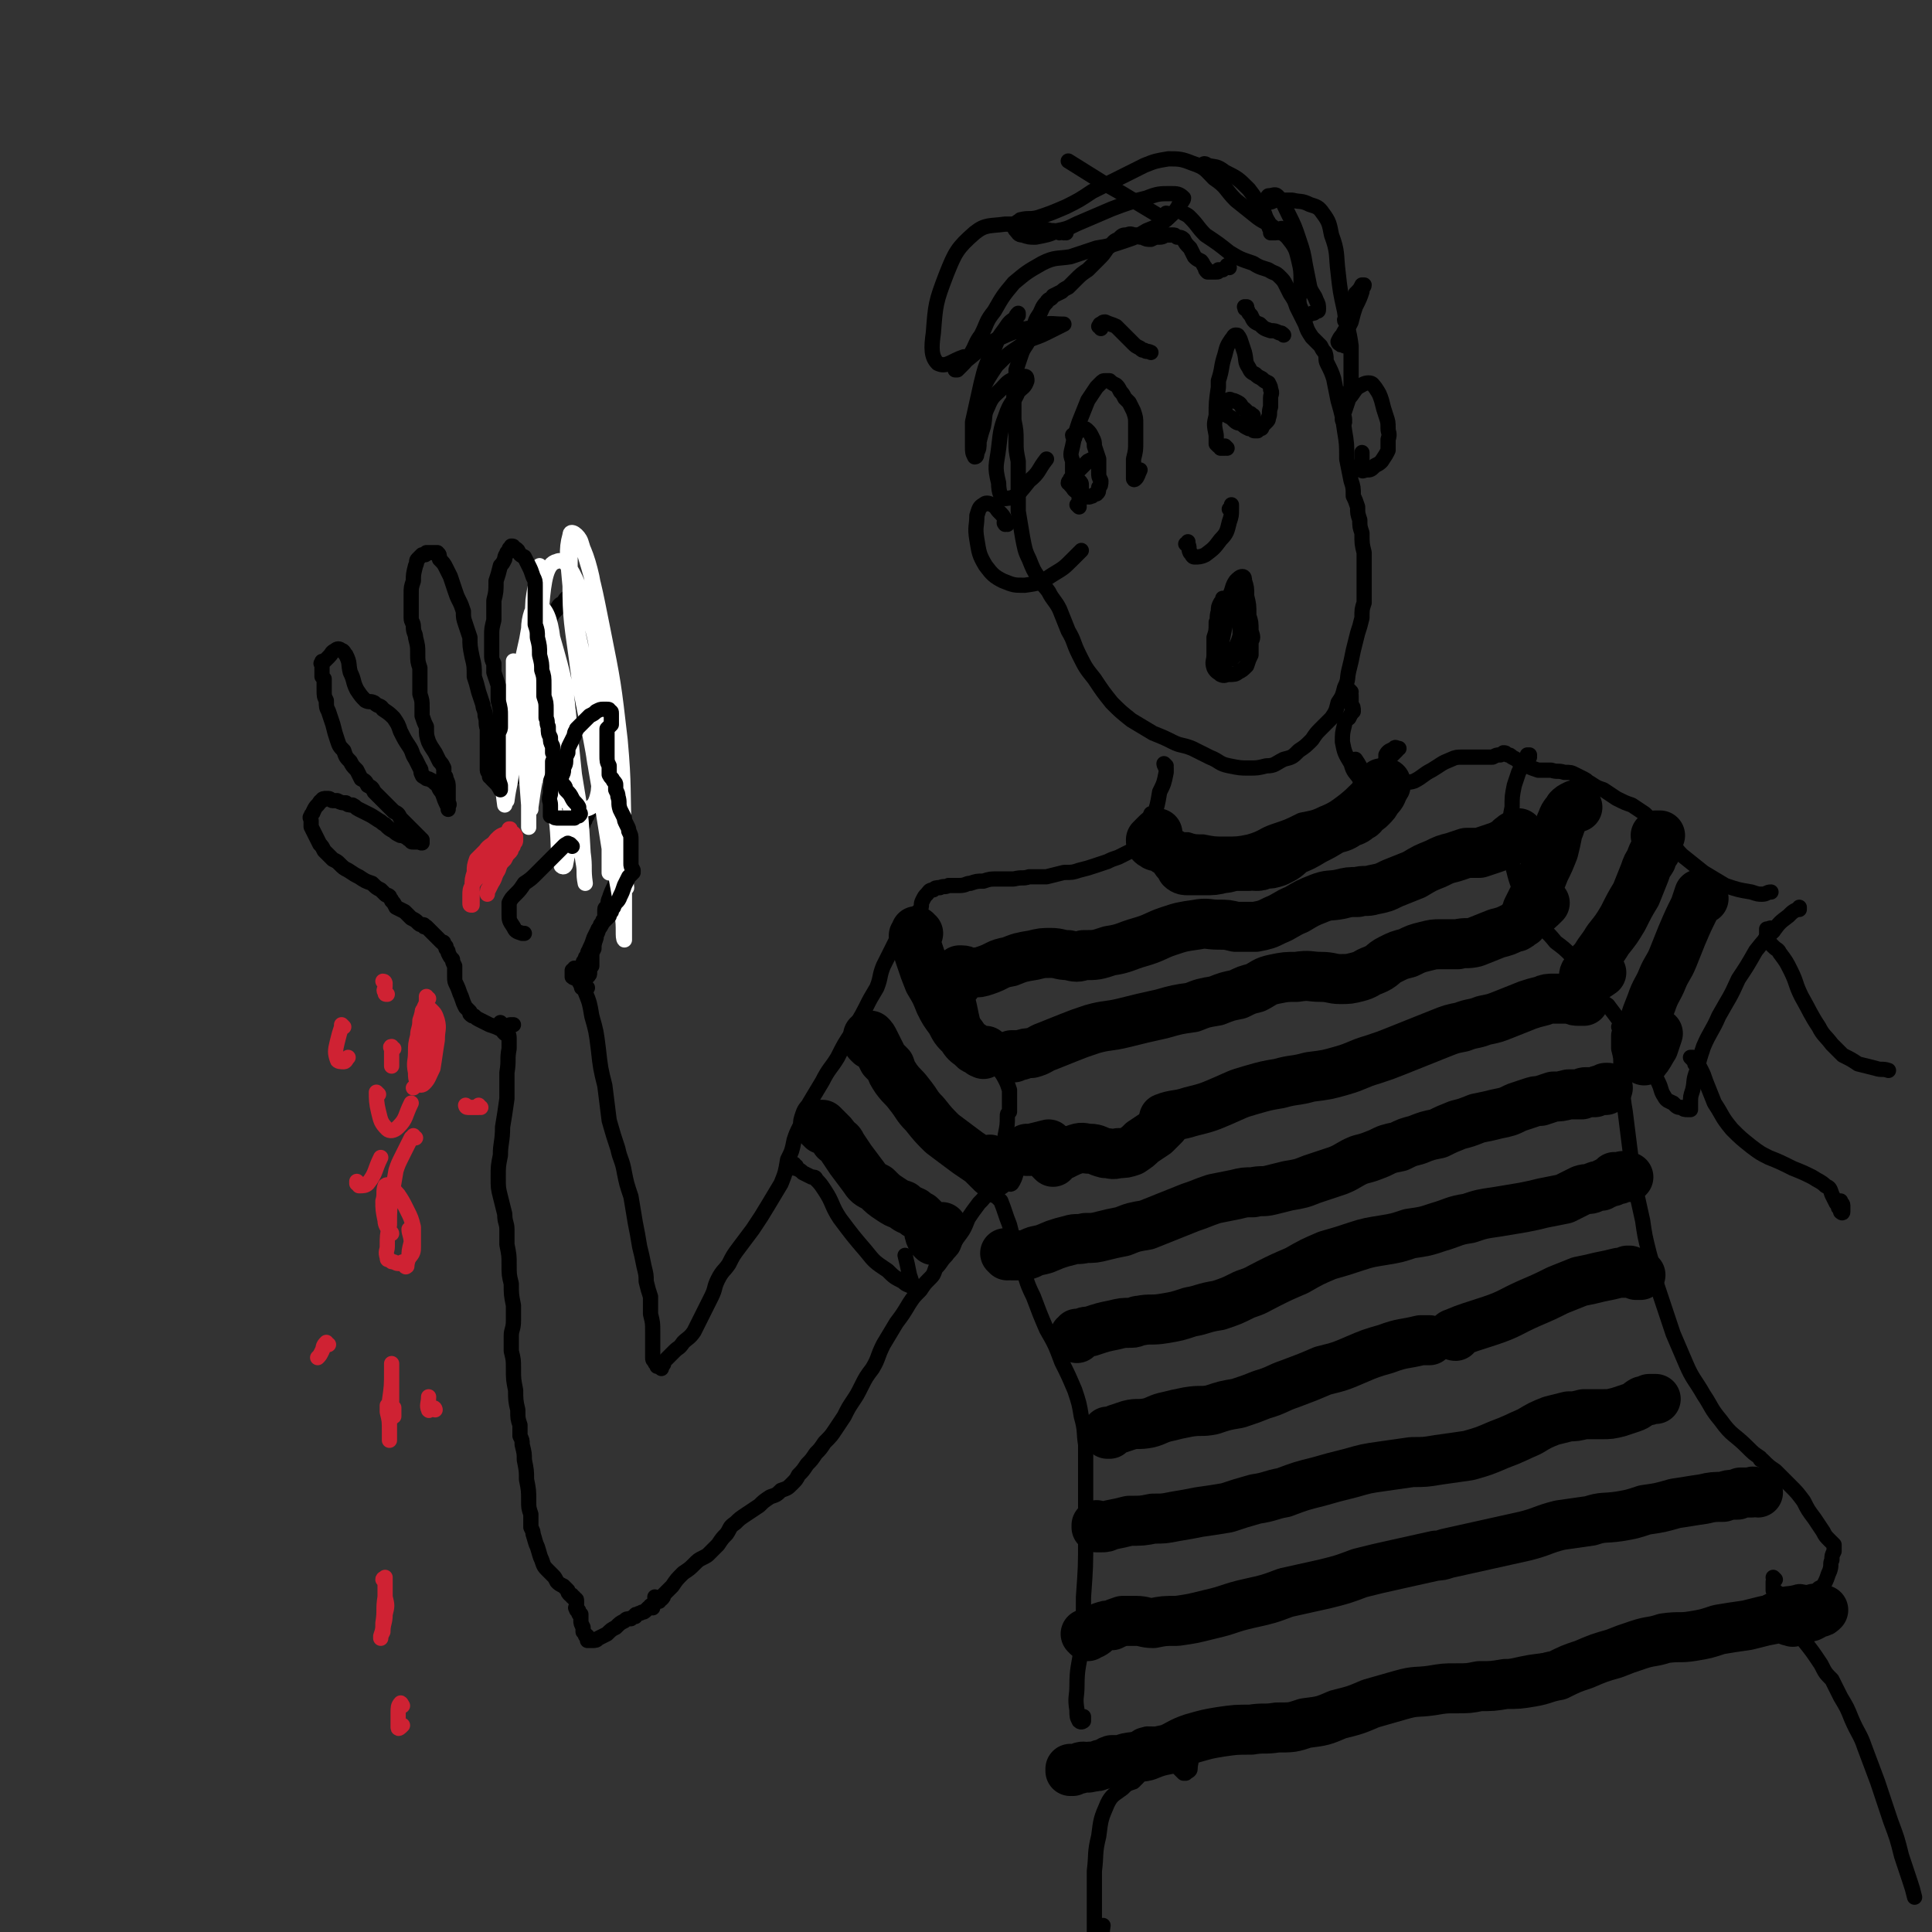 <svg viewBox='0 0 888 888' version='1.1' xmlns='http://www.w3.org/2000/svg' xmlns:xlink='http://www.w3.org/1999/xlink'><rect x="0" y="0" width="888" height="888" fill="#333333" stroke="none"/><g fill='none' stroke='rgb(0,0,0)' stroke-width='7' stroke-linecap='round' stroke-linejoin='round'><path d='M565,123c-1,0 -1,-1 -1,-1 0,0 0,0 0,1 0,0 0,0 0,0 -1,0 -1,0 -2,1 -1,0 -1,0 -2,0 0,1 0,1 -1,1 -1,0 -1,0 -1,0 -1,0 -1,0 -1,0 -1,0 -1,0 -2,0 -1,-1 -1,-1 -1,-2 -1,-1 -1,-2 -2,-3 -2,-1 -2,-1 -3,-2 -1,-2 -1,-2 -2,-4 -2,-2 -2,-2 -3,-4 -1,-1 -2,-1 -3,-1 -1,-1 -1,-1 -2,-1 -2,0 -2,0 -3,0 -1,0 -1,1 -3,1 -2,0 -2,0 -4,1 -2,0 -2,0 -4,-1 -2,0 -1,0 -3,-1 -2,0 -2,-1 -4,0 -2,0 -2,0 -4,2 -3,1 -2,2 -5,4 -2,3 -2,3 -4,5 -3,3 -3,3 -5,5 -3,2 -3,2 -6,5 -1,1 -1,1 -3,3 -2,1 -2,1 -3,2 -2,1 -2,1 -4,2 -1,2 -2,1 -3,3 -2,2 -2,3 -3,5 -2,3 -2,3 -3,7 -2,3 -2,3 -3,7 -2,3 -2,3 -3,6 -1,3 -1,3 -2,6 0,4 0,4 -1,8 0,4 0,4 0,7 0,4 0,4 0,8 1,5 1,5 1,10 0,4 0,4 1,9 0,6 0,6 0,12 0,5 0,5 0,11 1,6 1,6 2,12 1,5 1,6 3,10 2,5 2,5 4,8 2,4 3,4 5,7 2,4 3,4 5,8 2,5 2,5 4,10 3,5 2,5 5,11 3,6 3,6 7,11 4,6 4,6 8,11 4,4 4,4 9,8 5,3 5,3 10,6 5,2 5,2 9,4 4,2 4,1 9,3 4,2 4,2 8,4 5,2 4,3 9,4 5,1 5,1 9,1 4,0 4,0 8,-1 4,0 4,-1 8,-3 4,-1 4,-1 7,-4 3,-2 3,-2 6,-5 2,-3 2,-3 4,-5 3,-3 3,-3 5,-5 2,-3 2,-3 3,-7 2,-3 2,-3 3,-7 2,-4 1,-4 2,-8 1,-4 1,-4 2,-9 1,-4 1,-4 2,-8 1,-3 1,-3 2,-7 0,-4 0,-4 1,-7 0,-3 0,-3 0,-5 0,-4 0,-4 0,-8 0,-5 0,-5 0,-10 -1,-4 -1,-4 -1,-9 -1,-3 -1,-3 -1,-6 -1,-3 -1,-3 -1,-6 -1,-3 -1,-3 -2,-5 0,-4 0,-4 -1,-7 -1,-5 -1,-5 -2,-10 0,-7 0,-7 -1,-13 -1,-7 -1,-7 -3,-14 -1,-5 -1,-5 -2,-10 -1,-3 -1,-3 -3,-7 -1,-2 0,-2 -1,-5 -1,-1 -1,-1 -2,-3 -2,-2 -2,-2 -4,-4 -2,-3 -2,-3 -3,-6 -2,-4 -2,-4 -4,-8 -1,-3 -1,-3 -3,-6 -1,-2 -1,-2 -2,-4 -1,-2 -1,-2 -3,-4 -2,-2 -2,-1 -5,-3 -3,-1 -4,-1 -7,-3 -6,-2 -6,-2 -11,-5 -5,-4 -5,-4 -11,-8 -4,-4 -3,-4 -7,-8 -1,-1 -1,-1 -3,-2 0,0 0,0 0,0 '/><path d='M496,233c0,0 -1,-1 -1,-1 0,0 0,0 0,0 1,0 1,0 1,0 0,-2 0,-2 0,-3 1,-1 1,-1 1,-3 0,-1 0,-1 0,-3 0,-1 0,-1 -1,-2 0,0 0,0 -1,-1 -1,-1 -1,-1 -2,-3 0,-2 0,-2 0,-5 -1,-3 -1,-3 0,-7 1,-5 1,-5 3,-11 2,-5 2,-5 4,-10 2,-3 2,-3 4,-6 1,-1 1,-1 2,-2 1,-1 1,-1 2,-1 1,0 1,0 2,0 1,1 1,1 3,2 1,1 1,1 2,3 1,1 1,1 2,3 1,1 1,1 2,2 1,2 1,2 2,4 1,3 1,3 1,6 0,4 0,4 0,8 0,4 0,4 -1,8 0,3 0,3 0,6 0,1 0,1 0,3 0,0 0,1 1,0 1,-1 1,-2 2,-4 '/><path d='M494,201c0,0 -1,0 -1,-1 0,0 1,0 2,-1 1,-1 1,-1 3,-2 1,0 1,0 2,1 1,1 1,1 2,3 1,2 1,2 1,4 1,3 1,3 2,6 0,3 0,3 0,6 0,2 0,2 1,4 0,2 0,2 -1,3 0,2 0,2 -1,3 0,0 -1,0 -2,1 -1,0 -1,1 -3,0 -2,0 -3,0 -4,-2 -2,-1 -1,-1 -3,-3 0,-1 -1,-1 -1,-1 0,-1 1,-1 1,-2 2,-2 2,-2 4,-4 2,-2 2,-2 4,-4 2,-1 2,-1 4,-2 '/><path d='M564,206c0,0 0,0 -1,-1 0,0 0,1 0,1 0,0 0,0 -1,0 0,0 0,0 -1,0 0,-1 0,-1 -1,-1 0,0 0,0 -1,-1 0,-2 0,-2 0,-4 -1,-5 -1,-5 0,-9 0,-6 0,-6 1,-13 0,-1 0,-1 0,-3 2,-6 1,-6 3,-12 1,-4 1,-4 3,-7 1,-1 1,-2 2,-2 1,0 1,0 2,2 1,3 1,3 2,6 1,4 0,4 2,7 1,2 1,2 3,3 1,1 1,1 3,2 1,1 1,1 3,2 1,2 1,2 1,3 1,2 0,2 0,4 0,2 0,2 0,4 -1,3 0,3 -1,5 0,1 0,1 -1,2 -1,1 -1,1 -2,2 0,1 0,1 -1,1 -1,1 -1,1 -1,1 -1,0 -1,0 -1,0 0,0 0,0 0,0 -1,0 -1,0 -1,-1 -1,0 -1,0 -2,0 -2,-1 -2,-1 -3,-2 -2,-1 -2,0 -4,-2 -1,-1 -1,-1 -3,-2 -1,-2 -1,-2 -1,-3 0,-1 0,-2 0,-3 0,-1 0,-1 1,-1 1,0 1,-1 2,0 1,0 1,0 3,1 2,1 1,2 3,3 1,1 1,1 2,2 1,0 1,0 1,1 0,0 0,0 1,0 0,1 0,1 0,1 0,0 0,0 0,0 '/><path d='M506,151c0,0 0,-1 -1,-1 0,0 1,0 1,0 0,-1 -1,-1 0,-1 1,-1 1,-1 2,-1 2,1 3,1 5,2 2,2 2,2 4,4 2,2 2,2 4,4 1,1 1,1 3,2 1,1 1,1 2,1 1,1 1,0 3,1 '/><path d='M573,142c0,-1 0,-1 -1,-1 0,0 1,0 1,0 0,0 0,0 0,0 -1,1 -1,1 0,1 1,1 0,1 2,3 1,2 1,3 4,4 2,2 2,2 5,3 2,0 2,0 4,1 1,0 1,0 2,1 '/><path d='M546,251c0,0 0,-1 -1,-1 0,0 1,0 1,0 0,0 0,0 0,0 0,-1 0,-1 0,-1 0,1 0,1 0,1 1,2 0,2 1,4 1,1 1,2 2,2 2,0 3,0 5,-1 4,-3 4,-3 7,-7 3,-3 3,-4 4,-8 1,-3 1,-3 1,-6 0,-1 0,-2 0,-2 0,0 0,1 -1,2 '/><path d='M563,276c0,0 0,0 -1,-1 0,0 0,1 0,1 -1,1 -1,1 -1,1 -1,2 -1,2 -1,4 -1,3 0,3 -1,5 0,4 0,4 -1,7 0,4 0,4 0,8 0,3 -1,3 0,6 1,2 2,2 3,3 2,1 2,0 4,0 2,0 3,0 4,-1 2,-1 2,-1 4,-3 1,-3 1,-3 2,-5 0,-3 0,-3 0,-6 1,-2 1,-2 0,-5 0,-4 0,-4 -1,-7 0,-5 0,-5 -1,-9 0,-4 0,-4 -1,-7 0,-1 0,-2 -1,-2 -1,0 -2,1 -3,2 -2,3 -1,3 -3,7 -1,1 -1,1 -1,2 -2,3 -2,3 -3,7 -1,3 -1,3 -2,7 0,2 0,2 0,5 0,1 -1,1 0,3 0,2 0,2 1,3 0,1 0,1 1,2 1,0 1,0 2,0 1,1 1,1 2,0 1,0 1,0 2,-1 1,-1 1,-1 2,-3 1,-3 1,-3 1,-6 0,-4 0,-4 0,-8 0,-4 1,-4 0,-8 0,-2 0,-2 -1,-4 0,0 -1,-1 -1,-1 -1,1 -1,1 -2,3 -1,3 -1,4 -2,8 -1,5 -1,5 -2,10 -1,4 -1,4 -1,8 0,2 -1,2 0,3 0,1 1,1 1,0 2,-1 2,-1 4,-3 2,-4 3,-5 4,-9 1,-6 1,-6 1,-12 0,-3 -1,-6 -2,-5 -2,0 -4,3 -5,8 -4,7 -3,8 -5,16 -1,4 -2,6 0,8 0,1 2,-1 3,-2 2,-3 2,-3 3,-6 '/><path d='M463,241c-1,0 -1,-1 -1,-1 -1,0 0,1 0,1 0,0 0,0 0,0 0,0 0,0 0,0 0,0 0,0 0,0 0,-1 0,-1 0,-2 -1,-2 -1,-2 -3,-4 -1,-1 -1,-2 -3,-3 -2,-1 -3,-1 -4,0 -2,1 -2,2 -3,5 0,5 -1,5 0,11 1,6 1,7 4,12 3,4 4,5 8,7 5,2 5,2 10,2 7,-1 7,-1 13,-5 5,-3 5,-3 9,-7 2,-2 2,-2 4,-4 '/><path d='M618,194c0,0 -1,-1 -1,-1 0,0 1,0 1,0 0,0 0,0 0,0 0,-2 -1,-2 0,-4 1,-3 1,-3 2,-6 2,-2 2,-3 4,-5 2,-1 3,-2 5,-2 2,0 2,1 3,2 2,3 2,3 3,6 1,4 1,4 2,7 1,3 1,3 1,6 0,2 1,2 0,5 0,2 0,3 0,5 -1,2 -1,2 -3,5 -1,1 -1,1 -3,2 -2,2 -2,2 -4,2 -1,0 -2,1 -2,0 -1,-1 0,-1 0,-3 0,-2 0,-2 0,-4 0,-1 0,-1 0,-1 '/><path d='M619,182c0,-1 0,-1 -1,-1 0,0 1,0 1,1 0,2 -1,2 -1,3 0,0 1,0 1,0 0,0 0,0 0,0 1,-3 1,-3 2,-6 0,-4 0,-4 0,-8 0,-6 0,-6 0,-12 -1,-8 -2,-8 -3,-16 -2,-9 -2,-9 -3,-18 -1,-8 0,-9 -3,-17 -1,-5 -1,-6 -4,-10 -2,-3 -3,-3 -6,-4 -4,-2 -4,-1 -8,-2 -4,0 -4,0 -7,0 -2,0 -2,1 -4,1 -1,0 -1,-1 -1,-1 1,-1 0,-1 1,-2 2,0 3,-1 4,0 3,3 3,4 5,8 3,6 3,6 5,12 2,6 2,6 3,12 1,5 1,5 2,10 1,3 2,3 3,6 1,2 1,2 1,4 0,1 0,1 -1,1 -1,1 -1,1 -2,1 -2,1 -2,1 -4,0 -1,-1 -1,-1 -1,-2 -1,-2 -1,-3 -1,-5 1,-4 1,-4 1,-8 0,-4 0,-5 -1,-9 -1,-4 -1,-5 -3,-8 -3,-4 -3,-4 -7,-6 -4,-4 -5,-3 -9,-6 -5,-4 -5,-4 -10,-8 -5,-5 -4,-6 -10,-10 -4,-4 -4,-5 -10,-7 -5,-2 -6,-2 -11,-2 -6,1 -6,1 -11,3 -6,3 -6,3 -12,6 -6,3 -6,3 -12,6 -6,4 -6,4 -12,7 -7,3 -7,3 -13,5 -4,1 -4,0 -8,1 -1,1 -2,1 -2,2 -1,1 -1,2 0,3 1,1 1,2 3,2 3,1 3,1 6,1 5,-1 6,-1 10,-3 6,-1 6,-2 11,-4 7,-3 7,-3 14,-6 8,-3 8,-3 16,-5 5,-2 6,-2 11,-2 3,0 4,0 6,2 0,1 -1,2 -2,3 -2,4 -3,4 -6,7 -4,3 -4,3 -9,5 -5,3 -5,3 -11,5 -6,2 -6,2 -12,3 -6,2 -6,2 -12,4 -6,1 -7,0 -13,3 -7,4 -7,4 -13,9 -5,6 -5,6 -9,13 -4,5 -3,5 -6,11 -3,4 -2,4 -5,9 -2,3 -2,3 -4,5 -1,1 -1,1 -2,2 -1,0 -1,0 -1,0 0,0 0,0 1,0 2,-2 2,-3 5,-5 6,-5 6,-5 13,-9 9,-4 9,-4 19,-6 6,-2 6,-1 12,-1 0,0 0,0 0,0 -4,2 -4,2 -8,4 -6,3 -7,2 -12,6 -6,4 -6,4 -11,9 -4,6 -4,6 -7,12 0,2 0,3 1,5 0,1 0,0 1,1 '/><path d='M621,318c0,0 -1,-1 -1,-1 0,0 0,0 0,1 1,1 1,1 1,2 0,2 0,2 0,4 1,1 1,1 1,3 -1,1 -1,1 -2,3 -1,1 -2,1 -2,3 -1,4 -1,4 -1,8 1,5 1,5 4,10 1,4 2,4 4,7 1,1 2,1 3,1 0,0 1,0 1,0 -1,-2 -2,-2 -3,-4 -1,-3 -1,-3 -3,-6 '/><path d='M536,352c0,0 -1,-1 -1,-1 0,0 0,1 1,2 0,0 0,0 0,0 0,1 0,1 0,2 -1,5 -1,5 -3,9 -1,6 -1,6 -3,12 -1,4 -2,3 -3,7 -1,0 -1,1 -1,1 1,-4 1,-5 3,-10 '/><path d='M633,358c0,0 -1,-1 -1,-1 0,0 0,0 0,0 0,0 0,0 0,0 0,0 0,0 0,0 0,0 0,0 0,0 0,0 0,0 0,0 0,0 0,0 0,0 0,0 0,0 0,0 0,0 0,0 0,0 0,0 0,0 0,0 0,0 0,0 0,-1 0,0 0,1 0,1 0,0 0,0 0,0 0,0 0,-1 0,-1 0,0 0,1 1,1 0,1 0,0 0,0 1,1 1,1 1,0 0,0 0,0 1,0 1,0 1,0 2,0 1,1 1,1 2,1 1,0 1,1 2,1 1,1 2,1 3,1 3,-1 3,0 6,-1 4,-2 4,-3 8,-5 5,-3 4,-3 9,-5 2,-1 3,-1 5,-1 2,0 2,0 3,0 2,0 2,0 4,0 2,0 2,0 4,0 1,0 1,0 3,0 2,-1 2,-1 3,-1 1,0 1,0 2,-1 1,0 1,0 2,1 1,0 1,0 2,1 2,1 2,1 3,2 2,1 2,2 4,2 2,1 2,1 5,2 3,0 3,0 6,0 3,1 3,0 6,1 3,0 3,0 5,1 2,1 2,1 4,2 2,1 1,1 3,2 3,2 3,2 6,3 3,2 3,2 6,4 4,2 4,2 7,3 3,2 3,2 6,4 2,2 2,2 5,4 2,3 2,3 5,6 4,4 3,5 7,9 5,4 5,4 10,8 5,3 5,3 10,6 6,2 6,2 12,3 3,1 3,1 5,1 2,0 2,-1 4,-1 '/><path d='M526,391c0,-1 -1,-1 -1,-1 0,-1 0,0 0,0 0,0 0,0 0,0 0,0 0,0 0,-1 -1,0 -1,0 -1,0 -2,1 -2,1 -3,2 -1,0 -1,0 -3,1 -2,1 -2,1 -4,2 -3,1 -3,1 -5,2 -3,1 -3,1 -6,2 -3,1 -3,1 -7,2 -3,1 -3,1 -7,1 -4,1 -4,1 -8,2 -4,0 -4,0 -8,0 -3,1 -3,0 -7,1 -4,0 -4,0 -7,0 -4,0 -4,0 -7,1 -3,0 -3,0 -6,1 -2,0 -2,1 -5,1 -3,0 -3,0 -5,0 -2,1 -2,0 -4,1 -2,0 -2,0 -3,1 -2,0 -2,1 -3,2 -1,1 -1,1 -2,3 -1,2 0,2 -1,4 -1,1 -1,1 -2,2 -2,2 -2,2 -3,3 -2,3 -2,3 -4,5 -2,4 -2,4 -4,8 -2,4 -2,4 -4,8 -2,5 -1,5 -3,10 -3,5 -3,5 -5,9 -3,6 -3,5 -6,11 -4,6 -4,6 -7,12 -3,5 -4,5 -7,11 -3,5 -3,5 -6,10 -1,2 -2,2 -3,5 -1,3 -1,3 -1,5 -2,4 -2,4 -3,7 -1,5 -1,5 -3,9 -1,6 -1,6 -3,11 -3,5 -3,5 -6,10 -3,5 -3,5 -7,11 -3,4 -3,4 -6,8 -3,4 -3,4 -5,8 -2,3 -3,3 -5,7 -2,4 -1,4 -3,8 -2,4 -2,4 -4,8 -2,4 -2,4 -4,8 -2,3 -3,3 -5,5 -2,3 -2,2 -4,4 -2,2 -2,2 -4,4 -1,1 -1,1 -1,2 -1,0 -1,0 -1,0 0,1 0,1 0,1 0,0 0,0 0,0 0,0 0,-1 -1,-1 0,0 1,0 1,1 0,0 0,0 0,0 0,0 0,0 0,0 0,0 0,0 0,-1 '/><path d='M304,629c0,-1 0,-1 -1,-1 0,0 1,0 1,0 0,0 0,0 0,0 -1,0 -1,0 -2,0 0,-1 -1,-1 -1,-2 -1,-1 -1,-1 -1,-2 0,-2 0,-3 0,-5 0,-3 0,-3 0,-7 0,-4 0,-4 -1,-8 0,-4 0,-4 0,-8 -1,-3 -1,-3 -2,-7 0,-3 0,-3 -1,-7 -1,-5 -1,-5 -2,-9 -1,-6 -1,-6 -2,-11 -1,-6 -1,-6 -2,-12 -2,-6 -2,-6 -3,-11 -1,-6 -2,-6 -3,-11 -2,-6 -2,-6 -4,-13 -1,-8 -1,-8 -2,-16 -2,-8 -2,-8 -3,-17 -1,-8 -1,-8 -3,-15 -1,-6 -1,-6 -3,-11 -1,-3 -2,-3 -3,-5 -1,-2 -2,-1 -3,-2 0,-1 0,-2 0,-3 0,0 1,0 1,-1 '/><path d='M465,528c-1,0 -1,0 -1,-1 -1,0 0,1 0,1 0,1 -1,1 -2,2 -1,1 -1,1 -1,2 -1,1 -1,1 -1,2 -1,2 0,2 -1,4 0,2 1,2 0,4 -1,1 -1,1 -2,3 -2,1 -2,1 -3,3 -2,3 -2,3 -4,5 -3,4 -3,4 -5,7 -2,5 -2,5 -5,9 -3,4 -3,4 -5,8 -3,3 -2,3 -5,6 -1,3 -1,3 -3,5 -2,2 -2,2 -4,5 -3,3 -3,3 -5,6 -3,5 -3,5 -6,9 -3,5 -3,5 -6,10 -3,6 -2,6 -5,11 -3,4 -3,4 -5,8 -2,4 -2,4 -4,7 -2,3 -2,3 -4,7 -2,3 -2,3 -4,6 -2,3 -2,3 -5,6 -2,3 -2,3 -4,5 -2,3 -2,3 -4,5 -2,3 -2,3 -4,5 -1,2 -1,2 -3,4 -2,2 -2,2 -5,3 -2,2 -2,2 -5,3 -3,2 -3,2 -5,4 -3,2 -3,2 -6,4 -3,2 -3,2 -5,4 -3,2 -2,2 -4,5 -2,2 -2,2 -4,5 -2,2 -2,2 -4,4 -1,1 -1,1 -3,2 -2,1 -2,1 -4,3 -2,2 -2,2 -5,4 -3,3 -3,3 -5,6 -2,2 -2,2 -4,4 0,1 0,1 -1,2 -1,0 -1,0 -1,1 -1,0 -1,0 -1,0 0,0 0,0 0,0 -1,-1 -1,-1 -1,-2 '/><path d='M300,739c0,0 -1,-1 -1,-1 0,0 0,1 -1,1 -1,1 -1,1 -1,1 -1,1 -1,1 -2,1 -1,1 -1,0 -2,1 -1,0 -1,0 -1,1 -1,0 -1,0 -2,1 -2,0 -2,0 -3,1 -2,1 -2,1 -4,3 -2,1 -2,1 -4,3 -2,1 -2,1 -4,2 -1,1 -1,1 -3,1 0,0 0,0 -1,0 0,0 0,0 0,0 0,0 0,0 -1,0 0,-1 0,-1 0,-1 0,0 0,0 0,-1 -1,0 -1,0 -1,-1 0,0 0,0 -1,-1 0,0 0,0 0,-1 0,-1 0,-1 0,-1 -1,-2 -1,-2 -1,-3 0,-1 0,-1 0,-3 -1,0 -1,0 -1,-1 0,-1 0,-1 -1,-1 0,-1 0,0 0,-1 -1,0 0,0 0,0 0,-1 0,-1 0,-2 0,0 0,0 0,-1 0,0 0,0 0,0 0,0 0,0 0,0 0,-1 0,-1 -1,-1 0,-1 0,-1 -1,-1 0,-1 0,-1 -1,-1 -1,-1 -1,-1 -1,-2 -1,-1 -1,-1 -2,-2 -2,-1 -2,-1 -3,-2 -1,-2 -1,-2 -2,-3 -1,-1 -1,-1 -2,-2 -2,-2 -2,-2 -3,-5 -1,-2 -1,-3 -2,-6 -1,-2 -1,-3 -2,-6 0,-1 0,-1 -1,-3 0,-2 0,-2 0,-3 0,-1 0,-1 0,-3 -1,-3 -1,-3 -1,-6 0,-5 0,-5 -1,-10 0,-4 0,-4 -1,-9 0,-3 0,-3 -1,-7 0,-2 0,-2 -1,-4 0,-2 0,-2 0,-5 -1,-3 -1,-3 -1,-7 -1,-4 -1,-5 -1,-9 -1,-5 -1,-5 -1,-10 0,-4 0,-4 -1,-8 0,-4 0,-4 0,-7 0,-3 1,-3 1,-7 0,-3 0,-3 0,-7 -1,-5 -1,-5 -1,-10 -1,-4 -1,-4 -1,-9 0,-4 0,-4 -1,-9 0,-3 0,-3 0,-7 0,-3 -1,-3 -1,-7 -1,-4 -1,-4 -2,-8 -1,-4 -1,-4 -1,-9 0,-5 0,-5 1,-10 0,-6 1,-6 1,-13 1,-6 1,-6 2,-13 0,-6 0,-6 0,-12 1,-6 0,-6 1,-11 0,-2 0,-2 0,-5 0,-2 -1,-2 -1,-3 0,-1 0,-1 1,-2 0,-1 0,-1 1,-1 0,0 0,0 1,0 '/><path d='M366,536c-1,0 -1,-1 -1,-1 0,0 0,1 0,1 0,0 -1,0 -1,0 1,1 1,1 2,1 2,1 2,1 3,2 2,1 2,1 4,2 1,0 2,0 2,1 2,2 2,2 4,5 4,6 3,7 7,13 6,8 6,8 12,15 4,5 4,5 10,9 3,3 3,3 7,5 2,2 2,1 5,3 0,0 0,0 0,0 0,0 0,0 0,0 -1,-3 -1,-3 -2,-6 -1,-5 -1,-5 -2,-9 '/><path d='M446,457c0,0 -1,-1 -1,-1 0,0 0,0 0,0 0,1 0,1 0,1 0,0 0,0 0,0 0,0 0,0 0,0 0,0 0,0 0,0 0,2 0,2 0,3 1,4 1,5 2,9 2,5 2,6 5,11 2,5 2,5 5,9 2,3 3,3 5,7 1,2 1,2 2,5 0,3 0,3 0,6 0,2 0,2 0,4 -1,1 -1,1 -1,2 0,4 0,4 -1,9 0,6 0,6 0,11 0,5 0,5 1,9 0,1 1,3 2,2 2,-3 2,-5 3,-9 '/><path d='M456,547c-1,0 -1,-1 -1,-1 0,0 0,1 0,1 1,1 1,1 1,2 1,1 1,0 2,1 1,1 1,1 2,2 2,5 2,6 4,11 2,8 2,8 5,16 3,9 2,9 6,17 3,8 3,8 6,15 4,7 4,7 7,15 3,6 3,6 6,13 2,6 2,6 3,12 2,7 1,7 2,13 0,10 0,10 0,19 0,12 0,12 0,24 0,13 0,13 -1,27 0,11 0,11 -1,23 -1,9 -2,9 -2,18 0,5 -1,5 0,11 0,3 0,3 1,5 1,1 2,0 2,0 0,-1 0,-1 0,-2 '/><path d='M537,381c0,0 0,-1 -1,-1 0,1 1,1 1,2 -1,1 -1,1 -1,2 -1,2 -1,2 -1,3 1,0 1,0 1,1 0,0 1,0 1,0 1,0 1,0 1,0 1,0 1,-1 1,-1 0,0 0,0 1,0 1,0 1,0 1,-1 3,0 3,0 5,0 3,1 3,1 7,1 5,1 5,1 10,1 6,0 6,0 11,-1 7,-2 6,-3 12,-5 6,-2 6,-2 12,-5 5,-1 6,-1 10,-3 5,-2 6,-3 10,-6 5,-4 5,-5 10,-9 5,-5 5,-5 9,-9 3,-3 3,-3 5,-5 0,-1 1,-1 1,-1 -1,0 -2,-1 -2,0 -2,1 -3,1 -4,3 0,1 0,1 0,2 '/><path d='M703,348c0,0 -1,-1 -1,-1 0,0 1,0 1,0 0,0 -1,0 -1,0 0,0 0,0 0,0 0,0 0,0 0,0 0,0 0,0 0,1 -1,1 -1,1 -2,2 -1,3 -1,3 -2,5 -1,3 -1,3 -2,6 -1,5 -1,5 -1,10 -1,5 -1,5 -1,11 0,8 -1,8 1,15 2,8 2,8 5,15 3,6 3,6 7,12 4,5 4,4 8,9 4,3 4,3 7,6 2,2 2,2 4,5 2,2 2,2 3,3 1,2 1,2 2,3 0,1 0,1 0,1 0,0 1,0 1,0 0,0 0,-1 1,-1 0,-1 0,-1 1,-2 0,0 0,0 1,0 '/><path d='M745,473c0,0 -1,-1 -1,-1 0,0 0,0 0,0 0,0 0,0 0,0 0,0 1,0 1,1 0,1 -1,1 -1,3 0,3 0,3 0,6 1,4 1,4 1,7 0,5 0,5 1,10 0,6 0,6 1,12 1,8 1,8 2,16 1,8 1,8 2,16 2,9 2,9 4,18 1,7 1,7 3,15 2,7 2,7 3,13 2,6 2,6 4,12 2,6 2,6 4,12 3,7 3,7 6,14 3,7 4,7 8,14 4,6 3,6 8,12 5,7 6,6 12,12 3,3 3,3 6,5 0,1 0,1 1,1 3,3 3,3 6,5 3,3 3,3 7,7 3,3 3,3 6,7 2,4 2,4 5,8 2,3 2,3 4,6 1,2 1,2 3,4 1,1 1,1 2,2 0,1 0,1 0,2 0,1 0,1 0,1 -1,2 -1,2 -1,4 -1,2 0,2 -1,5 -1,2 -1,3 -2,5 -1,2 -1,2 -3,3 -2,2 -3,1 -5,2 -3,0 -3,-1 -6,0 -4,1 -4,0 -8,2 -5,2 -5,3 -11,5 -4,2 -4,3 -9,5 -5,2 -5,2 -10,3 -6,3 -6,3 -12,4 -7,2 -7,2 -14,3 -7,2 -7,2 -15,3 -8,2 -8,1 -17,3 -9,1 -9,1 -17,3 -9,1 -9,1 -18,3 -9,2 -10,1 -19,3 -10,2 -10,2 -19,4 -11,3 -11,3 -22,5 -10,3 -10,3 -21,6 -11,2 -11,2 -22,5 -9,3 -9,3 -19,6 -7,3 -7,4 -15,5 -5,1 -6,0 -11,-2 -2,0 -1,-1 -3,-2 '/><path d='M270,454c0,0 -1,-1 -1,-1 0,0 0,0 0,0 0,0 0,0 0,1 0,0 0,0 -1,0 0,0 0,0 0,0 0,0 0,0 0,0 -1,0 -1,0 0,-1 0,0 0,0 1,-1 0,-2 0,-2 1,-3 1,-1 1,-1 1,-2 0,-2 0,-2 1,-3 0,-2 0,-2 0,-4 0,-2 0,-2 1,-4 0,-2 0,-2 1,-5 0,-2 1,-2 1,-4 1,-1 1,-1 2,-3 0,-1 0,-1 1,-2 0,-1 0,-1 0,-2 0,-1 0,-1 0,-2 0,-1 1,-1 1,-1 1,-2 0,-2 1,-4 1,-3 1,-3 3,-7 1,-4 2,-4 3,-8 1,-4 1,-4 1,-8 0,-4 0,-4 0,-7 0,-2 0,-2 0,-4 -1,-1 -1,0 -2,-1 -1,0 -1,0 -1,-1 -1,-1 -1,-1 -1,-3 -1,-2 -1,-2 -1,-4 0,-2 0,-2 0,-4 0,-1 0,-1 0,-1 -1,-1 -1,-1 -1,0 -1,0 -1,0 -1,0 -1,1 -1,1 -1,1 -1,1 -1,1 -2,2 0,0 0,0 -1,0 0,1 0,1 0,1 -1,0 -1,0 -2,0 -1,1 0,1 -1,2 -1,1 -1,1 -2,2 0,0 0,0 -1,1 0,1 0,1 -1,2 0,1 0,1 -1,2 0,0 0,1 0,1 -1,1 -1,1 -2,1 -1,1 -1,0 -2,1 0,0 0,0 -1,0 0,0 0,0 -1,0 0,1 0,1 0,1 0,0 0,0 0,0 0,0 0,-1 0,-1 -1,0 0,0 0,1 0,0 0,0 0,-1 0,0 0,0 -1,-1 0,-1 0,-1 0,-2 0,-3 0,-3 0,-6 0,-4 1,-4 1,-7 0,-3 0,-3 0,-5 0,-1 0,-2 -1,-3 0,0 0,0 0,0 0,-1 -1,-1 -1,-1 0,0 0,0 0,0 0,-1 0,-1 0,-1 0,-3 0,-3 0,-5 0,-2 0,-2 0,-5 0,-2 0,-2 0,-4 0,-2 0,-2 0,-4 0,-3 -1,-3 0,-5 0,-5 1,-5 2,-9 1,-6 1,-6 3,-12 2,-6 2,-6 4,-11 1,-5 1,-5 2,-9 1,-3 1,-3 1,-5 0,-1 0,-1 0,-2 0,0 0,0 0,0 0,0 0,0 0,0 0,0 0,0 0,0 -1,-1 -1,-1 0,-2 0,-2 0,-2 0,-3 0,-1 0,-1 0,-2 0,0 0,0 0,0 -1,-1 -1,-1 -1,-1 -1,0 -1,0 -2,-1 0,0 0,0 -1,0 -1,-1 -1,-1 -2,-1 -1,0 -1,0 -2,0 -1,0 -1,0 -2,0 -2,1 -2,1 -3,3 -2,1 -2,1 -3,3 -2,2 -2,2 -3,4 -1,2 -1,2 -2,4 -1,2 -1,2 -2,4 -1,2 -1,2 -2,3 -1,1 -1,1 -1,3 -1,1 -1,1 -1,3 -1,2 -1,2 -1,4 0,3 0,3 -1,6 0,3 0,4 0,7 -1,3 -1,3 -2,6 -1,4 -2,4 -2,8 -1,5 -1,5 -2,10 0,5 0,5 0,11 0,2 -1,2 -1,4 0,0 1,0 1,0 0,-2 0,-2 1,-4 '/></g>
<g fill='none' stroke='rgb(255,255,255)' stroke-width='7' stroke-linecap='round' stroke-linejoin='round'><path d='M280,350c0,0 0,-1 -1,-1 0,0 0,1 -1,1 -1,1 -1,2 -2,1 0,0 0,-1 0,-2 0,-1 0,-3 0,-2 1,2 0,4 1,8 2,17 2,17 4,34 2,16 3,16 5,32 1,5 0,10 1,11 0,0 0,-5 0,-10 0,-18 0,-18 0,-37 -1,-22 0,-23 -2,-45 -3,-26 -3,-26 -8,-51 -4,-20 -4,-21 -10,-40 -1,-3 -5,-6 -5,-3 -2,7 -1,11 0,23 3,22 4,22 8,43 4,23 4,23 9,46 3,15 3,15 5,30 2,8 2,8 3,17 1,1 1,4 1,3 0,0 0,-2 -1,-4 -2,-15 -2,-15 -4,-31 -2,-27 -1,-27 -4,-55 -3,-26 -2,-27 -7,-53 -2,-9 -5,-17 -8,-18 -2,-1 -2,7 -2,15 0,20 0,20 3,41 3,25 5,25 9,51 3,17 3,17 6,36 0,5 0,8 0,11 0,1 0,-2 0,-4 0,-14 1,-14 0,-29 -1,-24 0,-24 -3,-48 -3,-24 -2,-25 -10,-48 -3,-8 -7,-16 -11,-14 -5,1 -6,9 -7,20 -3,24 -1,24 0,49 2,26 3,26 7,52 1,10 0,11 2,19 1,1 2,0 2,-1 2,-10 2,-10 2,-21 1,-20 1,-20 0,-40 -2,-22 -2,-22 -8,-43 -1,-8 -3,-14 -7,-15 -2,0 -4,6 -4,11 -3,16 -2,17 -2,33 0,19 1,19 2,39 0,9 0,9 0,18 0,1 0,2 0,1 0,-4 0,-5 0,-10 -1,-13 -1,-13 -2,-26 -2,-14 -2,-14 -4,-29 0,-5 0,-9 -1,-11 0,-1 0,2 0,5 0,9 0,9 0,19 0,12 0,12 -1,25 0,7 -1,7 -2,15 -1,1 -1,2 -1,2 -1,-7 -1,-9 -1,-18 2,-18 3,-18 6,-35 4,-18 4,-18 8,-36 2,-10 2,-10 3,-19 0,-1 0,-2 0,-2 -1,7 -2,8 -3,16 -1,19 -1,19 -1,38 -1,18 0,18 0,36 0,9 0,9 0,18 0,2 0,2 0,4 0,0 0,-1 0,-1 1,-7 1,-7 2,-13 1,-14 1,-14 3,-29 1,-17 1,-17 2,-35 0,-5 0,-10 0,-11 1,-1 1,4 1,9 3,18 2,19 5,37 3,21 4,21 7,42 2,12 2,12 4,25 1,5 0,5 1,10 0,0 0,0 0,0 -1,-7 0,-7 -1,-14 -1,-18 -1,-18 -4,-36 -2,-20 -2,-21 -7,-41 -1,-4 -3,-9 -4,-7 -1,2 -1,7 0,15 0,13 0,13 2,26 2,10 1,12 6,20 2,3 4,4 8,3 4,-1 5,-3 6,-8 1,-8 -1,-8 -2,-16 '/></g>
<g fill='none' stroke='rgb(0,0,0)' stroke-width='7' stroke-linecap='round' stroke-linejoin='round'><path d='M268,447c-1,0 -1,-1 -1,-1 0,0 0,1 0,0 0,0 0,-1 1,-2 0,0 0,0 0,-1 0,-1 0,-1 1,-2 0,-1 0,-1 1,-2 0,-2 1,-2 1,-3 1,-2 1,-2 2,-5 1,-2 1,-2 2,-4 1,-1 1,-1 1,-2 1,-1 1,-1 2,-2 1,-1 1,-1 2,-2 0,-1 0,-1 1,-2 0,-1 0,-1 1,-2 1,-3 2,-2 3,-5 1,-2 1,-2 2,-5 1,-2 1,-2 2,-4 1,-1 1,-1 2,-2 0,0 0,0 0,0 0,0 0,0 0,0 0,-1 0,-1 0,-1 -1,-2 -1,-2 -1,-3 0,-1 0,-1 0,-3 0,-2 0,-2 0,-4 0,-2 0,-2 0,-4 0,-2 0,-2 -1,-4 0,-1 0,-1 -1,-3 -1,-2 -1,-2 -1,-3 -1,-2 -1,-2 -2,-4 -1,-3 0,-3 -1,-6 0,-1 0,-1 -1,-3 0,-1 0,-1 0,-2 0,-1 0,-1 -1,-2 0,0 0,0 0,0 -1,-2 -1,-1 -2,-3 0,-2 0,-2 0,-4 -1,-2 -1,-2 -1,-5 0,-3 0,-3 0,-6 0,-3 0,-3 0,-6 1,-1 1,-1 2,-2 0,-1 0,-1 0,-1 0,-1 0,-1 0,-1 0,-1 0,-1 0,-2 0,0 0,0 0,-1 0,-1 0,-1 -1,-1 0,-1 0,-1 -1,-1 -1,0 -1,0 -2,0 -1,0 -1,0 -3,1 -1,1 -1,1 -3,2 -1,1 -1,1 -2,2 -1,1 -1,1 -2,2 -1,1 -1,1 -2,2 0,1 -1,1 -1,3 -1,2 -1,2 -2,4 -1,2 -1,2 -1,4 -1,2 -1,2 -1,4 0,2 -1,2 -1,4 0,1 0,1 -1,3 0,0 0,0 0,1 0,0 0,0 0,1 0,0 0,0 0,1 1,1 2,1 2,3 2,2 2,2 3,4 1,2 2,2 3,4 0,1 0,1 0,2 1,1 1,1 0,2 -1,0 -1,0 -2,1 -2,0 -2,0 -4,0 -1,0 -2,0 -3,0 -2,0 -2,0 -3,-1 -1,0 -1,0 -1,0 0,0 0,0 0,0 0,0 0,0 0,0 0,0 0,0 0,0 0,-1 0,-1 0,-1 0,0 0,0 0,-1 0,-1 0,-1 0,-3 0,-2 -1,-2 0,-5 0,-2 0,-2 0,-5 0,-2 1,-2 1,-5 0,-2 0,-2 0,-5 1,-2 1,-2 0,-4 0,-1 0,-1 0,-3 -1,-2 -1,-2 -1,-4 -1,-2 -1,-2 -1,-5 -1,-2 0,-2 -1,-4 0,-2 0,-2 0,-4 0,-3 0,-3 -1,-6 0,-3 0,-3 0,-5 0,-4 0,-4 -1,-7 0,-3 0,-3 -1,-7 0,-4 0,-4 -1,-8 0,-3 0,-3 -1,-6 0,-3 0,-3 0,-6 0,-3 0,-3 0,-6 0,-3 0,-3 0,-6 0,-2 0,-2 -1,-4 -1,-3 -1,-3 -2,-5 -1,-2 -1,-2 -2,-4 -2,-1 -2,-1 -3,-3 -1,-1 -1,-1 -2,-1 0,-1 0,-1 -1,-1 0,0 0,0 0,0 0,0 0,0 0,1 -1,0 -1,0 -1,1 0,0 0,0 -1,1 0,1 -1,1 -1,3 -1,2 -1,2 -2,3 -1,4 -1,4 -2,7 0,5 0,5 -1,9 0,4 0,4 0,9 -1,4 -1,4 -1,7 0,3 0,3 0,6 0,1 0,1 0,3 0,2 0,2 1,4 0,2 0,2 0,4 1,3 1,3 2,6 0,3 0,3 0,7 1,4 1,4 1,7 0,3 0,3 0,5 0,1 0,1 -1,3 0,3 0,3 0,5 0,3 0,3 0,6 0,4 0,4 0,7 0,3 0,3 1,6 0,1 0,1 0,2 0,0 0,0 0,0 0,-1 -1,-1 -1,-2 -1,-1 -1,-1 -3,-3 0,-1 0,-1 -1,-1 0,0 0,0 0,0 0,0 0,0 0,0 0,0 0,0 0,0 0,-2 -1,-2 -1,-3 0,-3 0,-3 0,-6 0,-3 0,-3 0,-7 0,-3 0,-3 0,-6 -1,-3 0,-3 -1,-6 0,-3 -1,-3 -1,-5 -1,-3 -1,-3 -2,-6 -1,-4 -1,-4 -2,-7 0,-5 0,-5 -1,-9 -1,-5 -1,-5 -1,-9 -1,-3 -1,-3 -2,-6 -1,-3 -1,-3 -1,-6 -1,-3 -1,-3 -2,-5 -1,-2 -1,-2 -2,-5 -1,-3 -1,-3 -2,-6 -1,-2 -1,-2 -2,-4 -1,-2 -1,-2 -3,-4 0,-2 0,-2 -1,-3 -1,0 -1,0 -2,0 -1,0 -1,0 -1,0 -1,0 -1,0 -1,0 -1,0 -1,0 -1,0 -1,1 0,1 -1,1 0,0 0,0 -1,0 -1,1 -1,1 -2,2 -1,1 0,1 -1,3 -1,4 -1,4 -1,7 -1,3 -1,3 -1,6 0,2 0,2 0,5 0,3 0,3 0,6 0,2 1,2 1,4 0,3 1,3 1,5 1,4 1,4 1,7 0,4 0,4 1,7 0,3 0,3 0,7 0,3 0,3 0,5 1,3 1,3 1,6 0,2 0,2 0,4 1,3 1,3 2,5 0,4 0,4 1,7 1,2 1,2 3,5 1,2 1,2 2,4 1,1 1,1 2,3 0,1 0,1 0,3 1,1 1,1 1,2 1,2 1,2 1,4 0,2 0,2 0,4 0,1 0,1 0,3 1,1 0,1 0,2 0,1 0,1 0,1 0,0 0,0 0,0 0,-1 0,-1 -1,-3 -1,-2 -1,-3 -2,-5 -2,-2 -1,-3 -3,-4 -1,-1 -1,-1 -3,-2 -1,0 -1,0 -2,-1 0,0 -1,0 -1,-1 -1,-1 0,-2 -1,-3 -1,-2 -1,-2 -2,-4 -2,-3 -1,-3 -3,-6 -2,-3 -2,-3 -4,-7 -1,-3 -1,-3 -3,-6 -2,-2 -2,-2 -5,-4 -1,-2 -2,-1 -4,-3 -2,-1 -2,0 -4,-1 -2,-2 -2,-2 -4,-5 -2,-4 -1,-4 -3,-8 -1,-4 0,-4 -2,-8 -1,-1 -1,-2 -2,-2 -1,-1 -2,-1 -3,0 -2,1 -1,1 -3,3 -1,1 -1,1 -2,2 -1,0 -1,0 -1,0 0,1 -1,1 0,1 0,1 0,1 0,2 0,2 0,2 0,4 0,0 0,0 1,1 0,3 0,3 0,5 0,3 0,3 1,5 0,3 0,3 1,5 1,3 1,3 2,6 1,4 1,4 2,7 1,3 1,3 3,5 1,3 1,3 3,5 1,2 1,2 3,4 1,2 1,2 2,4 2,1 2,1 3,3 2,1 2,1 3,3 2,2 2,2 3,3 2,2 2,2 3,3 2,2 2,2 3,3 2,1 2,1 3,3 2,2 2,2 4,4 1,1 1,1 3,3 1,1 1,1 2,2 0,0 0,0 1,1 0,0 0,0 0,1 0,0 0,0 0,0 0,0 0,0 0,0 0,1 0,0 0,0 0,0 0,0 0,0 0,1 0,0 0,0 0,0 0,0 0,0 0,1 -1,0 -1,0 0,0 0,0 1,0 0,1 0,0 -1,0 0,0 0,0 0,0 0,0 0,0 0,0 -1,0 -1,0 -1,0 -1,0 -1,0 -1,0 -1,0 -1,0 -1,0 -1,0 -1,0 -1,-1 -1,0 -1,0 -2,-1 -2,-1 -2,-1 -3,-1 -2,-1 -2,-1 -3,-2 -2,-1 -2,-1 -4,-3 -2,-1 -1,-1 -3,-2 -3,-2 -3,-2 -5,-3 -2,-1 -2,-1 -4,-2 -2,-1 -1,-1 -3,-2 -2,0 -2,0 -3,-1 -2,0 -2,0 -4,-1 -1,0 -1,0 -2,0 -1,0 -1,-1 -2,-1 -1,0 -1,0 -1,0 -1,0 -2,0 -2,1 -1,0 -1,1 -2,2 -1,1 -1,1 -2,3 0,1 -1,1 -1,2 -1,1 0,1 0,2 0,2 0,2 0,3 1,2 1,2 2,4 1,2 1,2 2,4 1,1 1,1 2,3 1,1 1,1 2,2 1,1 1,1 2,2 2,1 2,1 3,2 2,2 2,2 4,3 3,2 3,2 5,3 3,2 3,2 6,3 2,2 2,2 4,3 1,1 1,1 2,2 1,1 1,0 2,1 0,1 1,1 1,2 1,1 1,1 2,3 2,1 2,1 4,2 2,2 2,2 3,3 2,1 2,1 3,2 1,1 1,1 2,1 1,0 1,0 1,1 0,0 0,0 1,0 0,0 0,0 1,1 1,1 1,1 2,2 1,1 1,1 2,2 1,1 1,1 2,2 1,0 1,0 1,1 0,0 0,0 1,1 0,0 0,0 0,0 0,0 0,0 0,0 0,0 0,0 0,1 1,1 1,1 1,2 1,2 1,2 2,3 0,1 0,1 1,3 0,1 0,1 0,2 0,0 0,0 0,1 0,0 0,0 0,1 0,0 0,0 0,1 0,2 0,2 1,4 1,2 1,3 2,5 1,3 1,3 2,5 1,1 1,1 2,2 0,0 0,1 0,1 1,1 1,1 2,1 1,1 1,1 3,2 2,1 2,1 4,2 3,1 3,1 5,2 1,0 1,1 2,1 0,1 0,1 0,1 0,0 0,0 0,0 0,0 0,0 0,0 -1,-1 -1,-1 -1,-3 -1,-1 -1,-1 -1,-2 '/><path d='M263,389c0,0 -1,-1 -1,-1 0,0 0,0 0,0 0,0 0,0 -1,0 0,0 0,0 0,0 0,0 0,0 0,0 0,0 0,0 0,0 0,-1 0,0 0,0 0,0 0,0 0,0 -1,0 -1,0 -2,1 0,0 0,0 -1,1 -1,1 -1,1 -2,2 -2,2 -2,2 -4,4 -3,3 -3,3 -5,5 -3,3 -3,3 -6,5 -2,3 -2,3 -4,5 -2,2 -2,2 -3,4 0,2 0,2 0,5 0,3 0,3 2,6 1,2 1,2 4,3 0,0 0,0 1,0 '/></g>
<g fill='none' stroke='rgb(207,34,51)' stroke-width='7' stroke-linecap='round' stroke-linejoin='round'><path d='M233,385c-1,0 -2,0 -1,-1 0,0 0,0 1,-1 1,0 1,-1 1,-2 0,0 1,0 0,0 0,1 -1,1 -1,2 -3,1 -3,1 -5,3 -2,3 -3,2 -5,5 -2,2 -2,2 -4,4 -1,3 -1,3 -1,6 -1,3 -1,3 -1,7 0,2 0,2 0,5 0,1 0,1 0,2 0,1 0,1 0,1 0,0 0,0 0,0 -1,0 -1,0 -1,-1 0,-1 0,-2 0,-3 0,-3 0,-3 1,-5 1,-2 1,-2 3,-4 2,-2 2,-2 3,-5 2,-2 2,-2 4,-5 2,-2 2,-2 4,-4 1,-2 1,-3 2,-5 1,0 1,0 2,-1 1,0 1,0 1,0 1,1 1,1 1,2 0,0 0,0 0,1 0,1 0,1 -1,2 0,1 0,1 -1,2 0,1 0,1 -1,2 -1,1 -1,1 -2,3 -2,2 -2,2 -3,5 -2,3 -1,3 -3,6 -1,2 -1,2 -2,4 0,0 0,0 0,1 0,0 0,0 0,0 0,-2 0,-2 1,-3 1,-4 1,-4 2,-7 2,-3 2,-3 4,-7 0,-1 0,-1 1,-3 0,0 0,0 0,-1 0,0 0,1 0,1 '/><path d='M197,459c0,0 -1,0 -1,-1 0,0 0,1 0,1 0,0 0,0 0,0 0,2 0,2 -1,4 -1,3 -1,3 -2,6 0,4 -1,4 -1,7 -1,4 -1,4 -1,8 0,4 -1,4 0,9 0,2 0,3 1,5 1,1 2,1 3,0 2,-2 2,-3 4,-7 1,-6 1,-7 2,-13 0,-5 1,-5 0,-9 -1,-3 -1,-3 -3,-5 -1,-1 -2,-1 -3,0 -1,0 -1,1 -1,2 -1,2 0,2 0,4 '/><path d='M191,523c-1,0 -1,-1 -1,-1 0,0 0,0 0,0 0,1 0,1 -1,1 -1,2 -1,2 -2,4 -1,2 -1,2 -2,4 -2,4 -2,4 -3,7 -1,6 -1,6 -2,11 -1,7 -1,7 -1,14 -1,5 -1,5 -1,10 0,2 -1,2 0,5 0,1 0,1 1,1 1,1 1,1 2,1 2,1 2,1 4,0 2,0 2,0 3,-2 2,-2 2,-3 2,-5 0,-5 0,-5 0,-9 -1,-4 -1,-4 -3,-8 -2,-4 -2,-4 -4,-7 -2,-2 -2,-3 -4,-4 -1,-1 -2,0 -2,0 -1,3 0,4 -1,7 0,4 0,4 1,9 0,2 1,3 2,5 0,1 1,0 1,1 '/><path d='M179,647c0,0 -1,-1 -1,-1 0,1 0,1 0,3 1,4 1,4 1,9 0,2 0,4 0,4 0,0 0,-2 0,-3 0,-7 0,-7 0,-15 1,-7 1,-7 1,-14 0,-2 0,-4 0,-3 0,1 0,3 0,7 0,7 0,7 0,15 0,1 0,3 1,2 0,-1 0,-2 0,-4 '/><path d='M197,471c0,0 0,-1 -1,-1 0,0 1,1 1,2 0,4 0,4 0,7 -1,4 0,4 -1,7 0,3 0,3 -1,6 -1,3 -1,3 -3,6 -1,1 -1,1 -2,2 '/><path d='M189,566c0,0 0,-1 -1,-1 0,2 1,3 1,6 -1,4 -1,4 -1,7 -1,2 -1,4 -1,4 -1,1 -1,-1 -1,-2 '/><path d='M181,482c-1,0 -1,0 -1,-1 -1,0 0,1 0,1 0,2 0,2 0,5 0,1 0,1 0,2 0,1 0,1 0,1 '/><path d='M177,727c0,-1 -1,-2 -1,-1 0,0 1,1 1,2 0,3 0,3 0,6 1,4 1,4 0,8 0,4 -1,4 -1,8 -1,2 -1,2 -1,3 0,0 0,0 0,-1 1,-3 1,-3 1,-6 1,-6 0,-6 1,-12 0,-3 0,-3 0,-7 0,-1 0,-1 0,-2 '/><path d='M185,784c0,0 -1,-2 -1,-1 -1,1 -1,2 -1,4 0,4 0,5 0,7 0,1 1,0 2,-1 '/><path d='M158,472c0,0 -1,-1 -1,-1 0,0 0,0 0,1 -1,3 -1,3 -2,7 -1,4 -1,5 0,8 0,1 2,1 3,1 1,0 1,-1 2,-2 '/><path d='M165,544c0,0 -1,-1 -1,-1 0,0 0,0 0,1 1,0 1,1 1,1 2,0 3,0 4,-1 4,-5 3,-6 6,-12 '/><path d='M174,503c0,0 -1,-1 -1,-1 0,3 0,5 1,9 1,4 1,5 4,8 1,1 3,1 5,-1 4,-4 3,-5 6,-11 '/><path d='M177,452c0,0 0,-1 -1,-1 0,0 1,1 1,2 0,2 -1,2 0,3 0,1 0,1 1,1 0,0 0,0 0,0 '/><path d='M221,509c0,0 -1,0 -1,-1 0,0 0,1 0,1 -1,0 -1,0 -2,0 -2,0 -2,0 -3,0 -1,0 -1,-1 -1,-1 '/><path d='M200,648c0,0 0,-1 -1,-1 -1,0 -2,2 -2,1 -1,-2 0,-3 0,-6 '/><path d='M151,618c-1,0 -1,-1 -1,-1 -2,2 -1,2 -2,4 -1,2 -1,2 -2,3 '/></g>
<g fill='none' stroke='rgb(0,0,0)' stroke-width='7' stroke-linecap='round' stroke-linejoin='round'><path d='M733,458c0,0 -1,-1 -1,-1 0,0 0,1 0,1 1,-2 1,-2 1,-4 0,0 0,0 0,-1 -1,0 -1,0 -1,0 -1,1 -1,1 -2,1 0,1 0,1 0,1 0,1 0,1 1,1 1,1 1,1 3,2 2,2 2,2 5,4 3,4 3,4 6,8 4,4 3,5 7,9 3,5 3,5 6,10 2,4 2,4 4,8 2,4 1,4 3,7 1,2 2,2 4,3 2,2 2,2 4,2 1,1 1,1 3,1 0,0 0,0 1,0 0,0 0,0 0,0 0,0 0,0 0,0 0,-1 0,-1 0,-3 0,-3 0,-3 1,-6 1,-4 0,-4 2,-9 1,-5 1,-5 3,-11 3,-7 4,-7 7,-14 5,-9 5,-8 9,-17 4,-6 4,-6 8,-13 4,-5 4,-5 8,-9 3,-4 3,-4 7,-7 2,-2 2,-2 4,-3 1,0 1,0 1,0 0,0 0,0 0,0 0,0 0,0 0,0 0,0 0,0 0,-1 0,0 0,0 0,0 '/><path d='M780,490c0,-1 -1,-1 -1,-1 0,-1 0,-1 0,-1 0,0 0,-1 -1,-1 0,0 0,0 0,-1 -1,0 -1,0 -1,0 0,0 0,0 0,0 1,1 1,1 1,1 1,1 1,0 2,1 0,0 0,1 0,1 1,1 1,1 2,3 1,2 1,2 2,5 2,5 2,5 4,10 4,6 3,6 8,12 4,4 4,4 9,8 4,3 4,3 8,5 5,2 5,2 11,5 5,2 5,2 9,4 3,2 4,2 6,4 2,1 2,1 3,4 1,2 1,2 2,4 1,1 1,1 1,2 1,1 1,1 1,2 0,0 1,1 1,0 0,-1 0,-1 0,-3 0,-1 -1,-1 -1,-2 '/><path d='M815,428c0,0 0,-1 -1,-1 0,0 0,0 0,0 0,0 0,-1 -1,0 0,0 0,0 -1,0 0,1 0,2 0,3 0,1 -1,1 0,2 0,0 0,0 1,1 1,1 1,1 2,2 2,2 2,1 3,3 3,4 3,4 5,8 3,6 2,6 5,12 4,7 4,8 8,14 2,4 3,4 6,8 2,2 2,2 5,5 4,2 4,2 7,4 4,1 4,1 8,2 3,1 3,0 6,1 '/><path d='M542,813c0,0 -1,-1 -1,-1 1,1 2,2 3,3 0,0 1,0 1,0 1,-1 2,-1 2,-2 0,-3 1,-3 0,-6 -2,-3 -2,-3 -5,-5 -3,-3 -3,-3 -7,-4 -4,-1 -4,-1 -8,-1 -4,1 -4,1 -7,4 -2,2 -2,2 -3,5 -1,2 -1,2 -1,4 0,0 0,0 0,0 0,0 0,0 0,0 0,1 -1,0 -1,0 0,0 1,0 1,1 2,1 1,1 3,2 1,2 1,2 3,3 0,1 1,1 1,1 -1,1 -1,1 -2,2 -3,1 -3,1 -5,3 -4,3 -5,3 -7,7 -3,7 -3,7 -4,15 -2,8 -1,8 -2,16 0,8 0,8 0,16 0,7 0,7 0,14 0,3 0,3 0,7 0,1 0,2 0,2 1,-1 2,-1 3,-3 1,-5 0,-5 1,-11 '/><path d='M816,726c0,0 0,0 -1,-1 0,0 1,1 1,1 0,0 0,0 -1,1 0,0 0,0 0,0 0,0 0,0 0,1 0,1 0,1 0,1 0,1 0,1 0,2 1,1 1,1 2,1 0,2 0,2 0,3 1,2 1,2 3,4 1,3 1,3 3,6 3,5 3,5 6,9 4,5 4,5 8,11 2,4 2,4 5,7 2,4 2,4 4,8 3,5 3,5 5,10 3,7 4,7 6,13 3,8 3,8 6,16 3,9 3,9 6,18 3,8 3,8 5,16 2,6 2,6 4,12 1,3 1,3 2,7 0,0 0,0 0,0 '/></g>
<g fill='none' stroke='rgb(0,0,0)' stroke-width='23' stroke-linecap='round' stroke-linejoin='round'><path d='M378,519c0,0 0,-1 -1,-1 0,0 1,0 1,0 -1,0 -1,0 -1,-1 0,0 0,0 0,0 0,0 0,0 1,0 1,1 1,1 2,2 1,1 1,1 2,2 1,1 1,1 2,3 2,1 2,1 3,3 2,3 2,3 4,6 3,4 3,4 6,8 2,3 2,3 6,5 3,3 3,3 6,5 3,2 3,2 6,3 2,2 3,2 5,3 1,1 1,1 3,2 1,1 1,1 2,2 1,2 1,2 2,4 0,1 0,2 1,4 1,1 1,1 1,1 1,0 2,0 2,-1 1,-2 1,-3 2,-5 '/><path d='M400,480c0,0 -1,-1 -1,-1 0,0 0,0 0,0 1,-1 0,-2 0,-3 1,0 1,0 1,0 1,1 1,1 2,3 1,2 1,2 2,4 1,2 1,2 2,4 1,1 1,1 3,3 1,3 1,3 3,6 3,4 3,3 6,7 4,5 3,5 7,9 4,5 4,5 8,9 4,3 4,3 8,6 4,3 4,3 7,5 3,2 3,2 5,4 1,1 1,1 2,2 0,0 0,0 1,0 0,1 0,1 0,1 0,0 0,0 0,0 -1,-1 -1,-1 -1,-3 0,-1 0,-1 0,-3 '/><path d='M422,429c0,0 -1,0 -1,-1 0,0 0,1 0,1 0,1 0,0 -1,1 0,1 0,1 0,1 0,2 0,2 1,3 1,3 1,3 2,6 2,6 2,6 4,11 3,5 3,5 5,10 2,4 2,4 5,8 2,4 2,4 5,7 2,3 2,3 5,5 1,2 2,1 4,3 0,0 0,0 1,0 0,0 0,1 0,0 1,0 1,0 1,-1 '/><path d='M725,371c0,0 -1,0 -1,-1 0,0 0,1 0,1 0,0 0,-1 0,-1 -2,1 -2,1 -3,2 -1,2 -2,2 -3,5 -1,2 -1,3 -2,5 -1,5 -1,5 -2,9 -2,5 -2,5 -4,9 -2,5 -2,5 -4,10 -2,4 -2,4 -4,8 0,1 -1,2 -1,3 1,0 2,0 3,-1 3,-2 3,-2 6,-5 '/><path d='M762,385c0,0 -1,0 -1,-1 0,0 0,1 1,1 0,0 0,-1 0,-1 0,0 1,0 1,0 -1,2 -1,2 -1,4 -1,1 -1,1 -1,3 -1,1 -1,1 -1,1 -1,2 -1,2 -1,3 -2,3 -2,3 -3,6 -2,5 -2,5 -4,10 -3,5 -3,5 -6,11 -3,5 -3,5 -7,10 -3,5 -3,4 -6,9 -2,2 -2,2 -3,5 -1,1 -2,1 -2,3 0,0 1,1 2,1 2,0 3,-1 6,-3 '/><path d='M783,413c0,0 -1,-1 -1,-1 0,0 0,0 0,0 0,0 0,0 0,-1 0,0 0,0 0,0 0,0 0,0 -1,0 0,0 0,0 0,0 -1,3 -1,3 -2,6 -3,6 -3,6 -6,13 -2,5 -2,5 -4,10 -2,5 -3,5 -5,10 -2,5 -3,5 -5,11 -2,5 -2,5 -4,11 -1,4 -1,4 -1,9 0,3 0,3 1,5 0,1 1,2 1,1 2,-2 2,-3 4,-6 1,-3 1,-3 2,-6 '/><path d='M532,385c0,0 -1,-1 -1,-1 0,0 1,0 1,0 0,0 0,-1 0,-1 0,0 0,0 0,0 -1,1 -1,1 -2,2 -1,1 -1,1 -1,1 0,1 0,2 1,2 1,1 1,1 3,1 2,1 2,1 3,2 2,1 2,1 3,2 1,1 1,2 2,3 1,1 1,1 2,2 0,1 0,1 0,1 1,1 2,1 3,1 4,0 4,0 7,0 5,0 5,0 9,-1 3,0 3,-1 7,-1 3,0 3,0 5,0 2,-1 2,0 3,0 2,0 2,0 4,-1 3,0 3,0 6,-1 4,-2 4,-2 7,-5 5,-2 5,-2 10,-5 4,-2 4,-2 9,-5 4,-1 4,-1 7,-3 3,-1 3,-1 5,-3 1,0 1,0 2,-2 2,-1 2,-1 3,-2 2,-2 2,-2 3,-4 2,-2 2,-2 3,-5 1,-1 1,-1 1,-2 -1,0 -1,0 -2,0 -1,1 -1,1 -2,2 '/><path d='M442,448c0,0 -1,-1 -1,-1 0,0 0,0 0,0 0,0 0,0 0,-1 0,0 0,0 0,0 0,0 0,0 1,0 2,0 2,1 4,1 4,0 4,0 7,-1 6,-2 5,-3 11,-4 5,-2 5,-2 11,-3 4,-1 4,-1 8,-1 4,0 4,1 8,1 4,1 4,1 7,0 6,0 6,0 12,-2 7,-1 7,-2 14,-4 7,-2 7,-3 13,-5 6,-2 6,-2 13,-3 5,-1 5,0 10,0 4,0 4,0 8,1 5,0 5,0 9,0 5,-1 5,-1 9,-3 5,-2 5,-3 10,-5 5,-3 5,-3 10,-5 5,-2 5,-1 10,-2 4,-1 4,-1 8,-1 3,-1 4,0 7,-1 5,-1 5,-1 9,-3 5,-2 5,-2 10,-4 5,-3 5,-3 10,-5 4,-2 4,-2 8,-3 3,-1 3,-1 6,-2 3,0 3,0 6,0 3,-1 3,-1 6,-2 3,-1 3,-1 5,-2 3,-1 2,-2 4,-3 1,-1 1,-1 2,-1 0,0 0,0 0,0 1,0 1,0 1,0 0,0 0,-1 0,-1 1,1 1,1 1,1 0,1 -1,1 -1,1 '/><path d='M466,486c0,0 -1,-1 -1,-1 0,0 0,0 0,0 0,0 0,0 0,0 0,0 0,0 1,0 2,0 2,0 3,0 3,-1 3,-1 5,-1 4,-1 4,-2 7,-3 5,-2 5,-2 10,-4 5,-2 5,-2 11,-4 7,-2 7,-1 15,-3 8,-2 8,-2 17,-4 7,-2 7,-2 14,-3 5,-2 5,-2 11,-3 5,-2 5,-2 10,-3 4,-2 4,-2 8,-3 4,-2 4,-3 9,-4 5,-1 5,-1 10,-1 6,-1 6,0 11,0 5,0 5,1 9,1 4,0 4,0 8,-1 4,-1 4,-2 7,-3 5,-2 4,-3 8,-5 4,-2 4,-2 8,-3 4,-2 4,-2 8,-3 4,-1 4,-1 7,-1 4,0 4,0 8,0 4,-1 4,0 8,-1 5,-2 5,-2 10,-4 4,-1 4,-1 8,-3 2,-1 2,-1 4,-2 0,0 0,0 0,0 0,0 0,0 0,0 0,0 0,0 0,0 -2,1 -1,1 -3,2 '/><path d='M473,529c0,0 -1,-1 -1,-1 0,0 0,1 0,1 0,0 0,-1 0,-1 1,0 1,0 2,0 4,-1 4,-1 8,-2 '/><path d='M536,515c0,0 -1,-1 -1,-1 5,-2 6,-1 12,-3 8,-2 8,-2 15,-5 7,-3 6,-3 13,-5 7,-2 7,-2 13,-3 7,-2 7,-1 14,-3 8,-1 8,-1 15,-3 7,-2 7,-3 14,-5 6,-2 6,-2 11,-4 5,-2 5,-2 10,-4 5,-2 5,-2 10,-4 5,-2 5,-2 10,-3 5,-2 5,-1 10,-3 5,-1 5,-1 10,-3 5,-2 5,-2 10,-4 3,-1 3,-1 7,-2 2,-1 3,-1 5,-1 2,0 3,0 5,0 2,0 2,0 3,0 2,1 2,1 4,1 1,0 1,0 2,0 0,0 0,0 0,0 -1,0 -1,0 -2,0 -2,-1 -2,-1 -5,-1 0,0 0,0 -1,0 '/><path d='M484,534c0,0 -1,-1 -1,-1 2,-1 3,-1 5,-2 4,-2 4,-2 7,-3 3,-1 3,0 6,0 3,0 3,1 7,2 3,0 3,1 6,0 3,0 3,0 6,-1 3,-2 3,-2 5,-4 3,-2 3,-2 6,-4 2,-2 2,-2 4,-4 0,0 0,0 0,0 '/><path d='M463,577c0,0 -1,-1 -1,-1 0,0 0,0 1,0 1,1 1,1 2,1 2,0 2,0 4,0 4,0 4,-1 7,-2 5,-1 4,-1 9,-3 3,-1 3,-1 7,-2 3,-1 3,0 7,-1 4,0 4,0 8,-1 4,-1 4,-1 9,-2 5,-2 5,-2 11,-3 5,-2 5,-2 10,-4 5,-2 5,-2 10,-4 6,-2 5,-2 11,-4 5,-1 5,-1 10,-2 4,-1 4,-1 8,-1 4,-1 4,0 8,-1 4,-1 4,-1 8,-2 6,-1 6,-1 11,-3 6,-2 6,-2 12,-4 5,-2 5,-3 10,-5 4,-1 4,-1 9,-3 4,-2 4,-2 9,-3 4,-2 4,-2 8,-3 5,-2 5,-2 10,-3 4,-2 4,-2 9,-4 4,-1 4,-1 9,-3 5,-1 5,-1 9,-2 5,-1 5,-1 9,-3 3,-1 3,-1 6,-2 3,-1 3,-1 5,-1 3,-1 3,-1 6,-2 3,0 3,0 7,-1 2,0 2,0 4,0 1,0 1,0 2,0 1,-1 1,-1 2,-1 2,0 2,0 4,0 2,-1 2,-1 3,-1 1,0 1,0 2,0 0,-1 0,-1 0,-1 0,0 0,0 0,0 1,0 1,0 1,0 0,0 -1,0 -1,0 '/><path d='M495,615c0,0 0,-1 -1,-1 0,0 1,0 1,0 0,0 0,-1 0,-1 0,0 0,0 0,0 0,0 0,0 0,0 0,0 0,0 0,0 1,0 1,0 2,0 2,-1 2,-1 4,-1 6,-2 6,-2 11,-3 4,-1 4,-1 8,-1 2,0 2,-1 4,-1 5,-1 5,0 11,-1 6,-1 6,-1 12,-3 6,-1 6,-2 13,-3 6,-2 6,-2 12,-5 6,-2 5,-2 11,-5 6,-3 6,-3 13,-6 7,-4 7,-4 14,-7 7,-2 7,-2 13,-4 6,-2 7,-2 13,-3 6,-1 6,-1 12,-3 7,-1 7,-1 13,-3 7,-2 7,-3 14,-4 6,-2 6,-2 13,-3 6,-1 6,-1 12,-2 5,-1 5,-1 9,-2 5,-1 5,-1 10,-2 4,-2 4,-2 8,-4 3,-1 3,0 5,-1 2,-1 2,-1 4,-1 1,-1 1,-1 2,-1 1,-1 1,-1 3,-1 1,-1 1,-1 3,-1 1,-1 1,-1 3,-1 1,0 1,0 1,0 0,0 1,0 0,0 0,0 0,0 -1,0 -1,0 -1,-1 -2,0 -2,0 -2,0 -3,0 -1,1 -1,1 -2,2 '/><path d='M510,659c0,0 -1,-1 -1,-1 0,0 0,1 1,1 0,0 -1,0 -1,0 0,0 0,0 1,0 1,-1 1,-1 3,-2 3,-1 3,-1 6,-2 4,-1 4,0 9,-1 4,-1 4,-2 9,-3 4,-1 4,-1 9,-2 6,-1 6,0 11,-1 6,-2 6,-2 12,-3 6,-2 6,-2 11,-4 7,-2 7,-3 13,-5 8,-3 8,-3 15,-6 8,-2 8,-2 15,-5 7,-3 7,-3 14,-5 8,-3 8,-2 16,-4 2,0 2,0 4,0 '/><path d='M669,614c-1,0 -2,-1 -1,-1 7,-3 8,-3 17,-6 9,-3 9,-4 18,-8 7,-3 7,-3 13,-6 5,-2 5,-2 10,-4 5,-1 5,-1 9,-2 5,-1 5,-1 9,-2 3,0 3,0 6,0 1,0 1,1 3,1 0,0 0,0 1,0 0,0 0,0 -1,0 0,0 0,0 -1,0 -1,-1 -1,-1 -3,-2 0,0 0,0 -1,0 '/><path d='M505,702c0,0 -1,-1 -1,-1 0,0 0,0 0,1 0,0 0,0 0,0 1,0 1,0 2,0 2,0 2,0 4,-1 5,-1 5,-1 9,-2 6,0 6,0 11,-1 5,0 5,0 10,-1 6,-1 6,-1 11,-2 7,-1 7,-1 13,-2 6,-2 6,-2 13,-4 7,-1 7,-2 13,-3 8,-3 8,-3 16,-5 7,-2 7,-2 15,-4 7,-2 7,-2 14,-3 7,-1 7,-1 14,-2 6,0 6,0 12,-1 7,-1 7,-1 14,-2 7,-2 7,-2 14,-5 8,-3 7,-3 14,-6 5,-3 5,-3 10,-5 4,-1 4,-1 8,-2 3,0 3,0 7,-1 4,0 4,0 8,0 4,0 4,0 8,-1 3,-1 3,-1 6,-2 3,-1 3,-2 5,-3 2,0 2,0 3,-1 1,0 1,0 1,0 0,0 0,0 0,0 0,0 0,0 0,0 0,0 0,0 1,0 0,0 1,0 1,0 0,0 0,0 -1,0 '/><path d='M500,752c0,0 0,-1 -1,-1 0,0 1,1 1,1 1,-1 1,-1 2,-1 2,-1 2,-2 4,-3 3,-1 3,-1 5,-1 2,-1 2,-1 5,-2 3,0 3,0 6,0 4,0 4,1 8,1 5,-1 5,-1 11,-1 7,-1 7,-1 15,-3 9,-2 9,-3 18,-5 9,-2 9,-2 17,-5 9,-2 9,-2 18,-4 8,-2 8,-2 16,-5 8,-2 8,-2 17,-4 9,-2 9,-2 18,-4 2,0 2,0 5,-1 9,-2 9,-2 18,-4 9,-2 9,-2 18,-4 8,-2 8,-3 16,-5 7,-1 7,-1 14,-2 6,-2 6,-1 13,-2 6,-1 6,-1 12,-3 7,-1 7,-1 14,-3 7,-1 6,-1 13,-2 4,-1 5,-1 9,-1 3,-1 3,-1 5,-1 1,0 1,0 1,0 0,0 0,0 0,0 0,0 0,0 0,0 1,0 1,0 2,-1 2,0 2,0 5,0 1,-1 1,0 3,0 '/><path d='M493,814c0,0 -1,-1 -1,-1 0,0 0,1 0,1 1,0 1,-1 1,-1 2,0 2,0 3,0 1,-1 1,-1 2,-1 2,0 2,1 3,0 3,0 3,0 5,-1 3,0 2,-1 5,-2 4,0 4,0 7,-1 5,-1 5,0 9,-1 5,-2 5,-2 10,-3 5,-2 5,-3 11,-5 7,-2 7,-2 13,-3 7,-1 7,-1 14,-1 6,-1 6,0 12,-1 7,0 7,0 13,-2 8,-1 8,-1 15,-4 8,-2 8,-2 15,-5 7,-2 7,-2 14,-4 7,-2 7,-1 14,-2 6,-1 6,-1 11,-1 6,0 6,0 11,-1 6,0 6,0 12,-1 6,0 6,0 12,-1 6,-1 6,-2 12,-3 6,-3 6,-3 12,-5 7,-3 7,-3 14,-5 5,-2 5,-2 11,-4 6,-2 6,-1 12,-3 7,-1 7,0 13,-1 6,-1 6,-1 12,-3 6,-1 6,-1 13,-2 4,-1 4,-1 8,-2 5,-1 5,-1 11,-2 4,-1 4,-1 9,-2 3,0 3,0 5,0 1,0 1,0 2,-1 0,0 0,0 0,0 -2,1 -2,1 -3,1 -1,1 -1,1 -3,2 -2,0 -2,0 -3,1 -2,0 -2,0 -3,1 -1,0 -1,0 -2,0 0,1 0,0 -1,0 0,0 0,0 0,0 -1,0 -1,0 -2,-1 -1,0 -1,0 -1,0 '/></g>
<g fill='none' stroke='rgb(0,0,0)' stroke-width='7' stroke-linecap='round' stroke-linejoin='round'><path d='M490,107c0,0 -1,0 -1,-1 0,0 0,1 0,1 0,0 0,0 0,-1 0,0 0,0 0,0 0,0 0,0 0,0 -1,0 -1,1 -2,1 -2,-1 -2,-1 -4,-1 -4,-1 -4,-1 -9,-2 -6,-1 -6,-1 -12,-1 -7,1 -9,0 -14,4 -8,7 -9,9 -13,19 -5,13 -5,14 -6,27 -1,7 -1,11 2,14 4,2 6,-1 12,-3 '/><path d='M467,148c0,0 0,-1 -1,-1 0,0 1,1 1,0 0,0 0,-1 1,-2 0,0 0,-1 0,-1 -1,1 -1,1 -1,2 -3,2 -3,2 -5,5 -3,4 -3,4 -5,9 -4,8 -4,8 -6,16 -2,9 -2,9 -4,18 0,6 0,6 0,11 0,3 0,3 1,5 0,0 0,0 0,0 1,0 1,-1 1,-2 1,-2 1,-2 1,-5 1,-4 1,-4 2,-7 1,-5 0,-5 2,-9 2,-5 3,-5 6,-8 3,-3 3,-4 7,-5 2,-1 3,-1 4,-1 1,0 1,1 1,2 -1,3 -2,3 -4,5 -2,5 -3,4 -5,9 -3,8 -3,8 -4,17 -1,8 -2,8 0,16 0,4 1,8 4,7 4,0 6,-3 10,-8 5,-4 4,-5 8,-10 '/><path d='M537,99c0,0 0,-1 -1,-1 0,0 1,0 1,1 0,0 0,1 0,1 -1,0 -1,0 -3,0 -5,-3 -5,-3 -10,-6 -8,-5 -8,-5 -17,-10 -8,-5 -8,-5 -16,-10 '/><path d='M620,149c-1,0 -1,-1 -1,-1 -1,0 0,1 0,0 0,0 -1,0 -1,-1 1,-2 1,-2 2,-5 1,-3 2,-3 3,-7 2,-2 2,-2 3,-4 0,0 1,0 1,0 0,1 -1,1 -1,3 -1,3 -1,3 -3,7 -1,3 -1,3 -2,7 -1,2 -1,2 -2,3 -1,1 -1,1 -2,3 -1,1 -1,1 -2,3 0,0 0,1 1,1 0,1 1,0 2,1 '/><path d='M590,106c0,0 -1,0 -1,-1 0,0 0,1 0,1 -1,1 -2,1 -4,1 0,0 -1,0 -1,0 0,0 0,-1 0,-1 -1,-2 -1,-2 -1,-4 -2,-3 -1,-3 -3,-6 -3,-5 -3,-5 -6,-9 -5,-5 -5,-5 -11,-8 -4,-3 -4,-2 -8,-3 -1,-1 -2,-1 -2,0 -1,0 0,1 1,1 1,1 1,1 2,2 '/></g>
</svg>